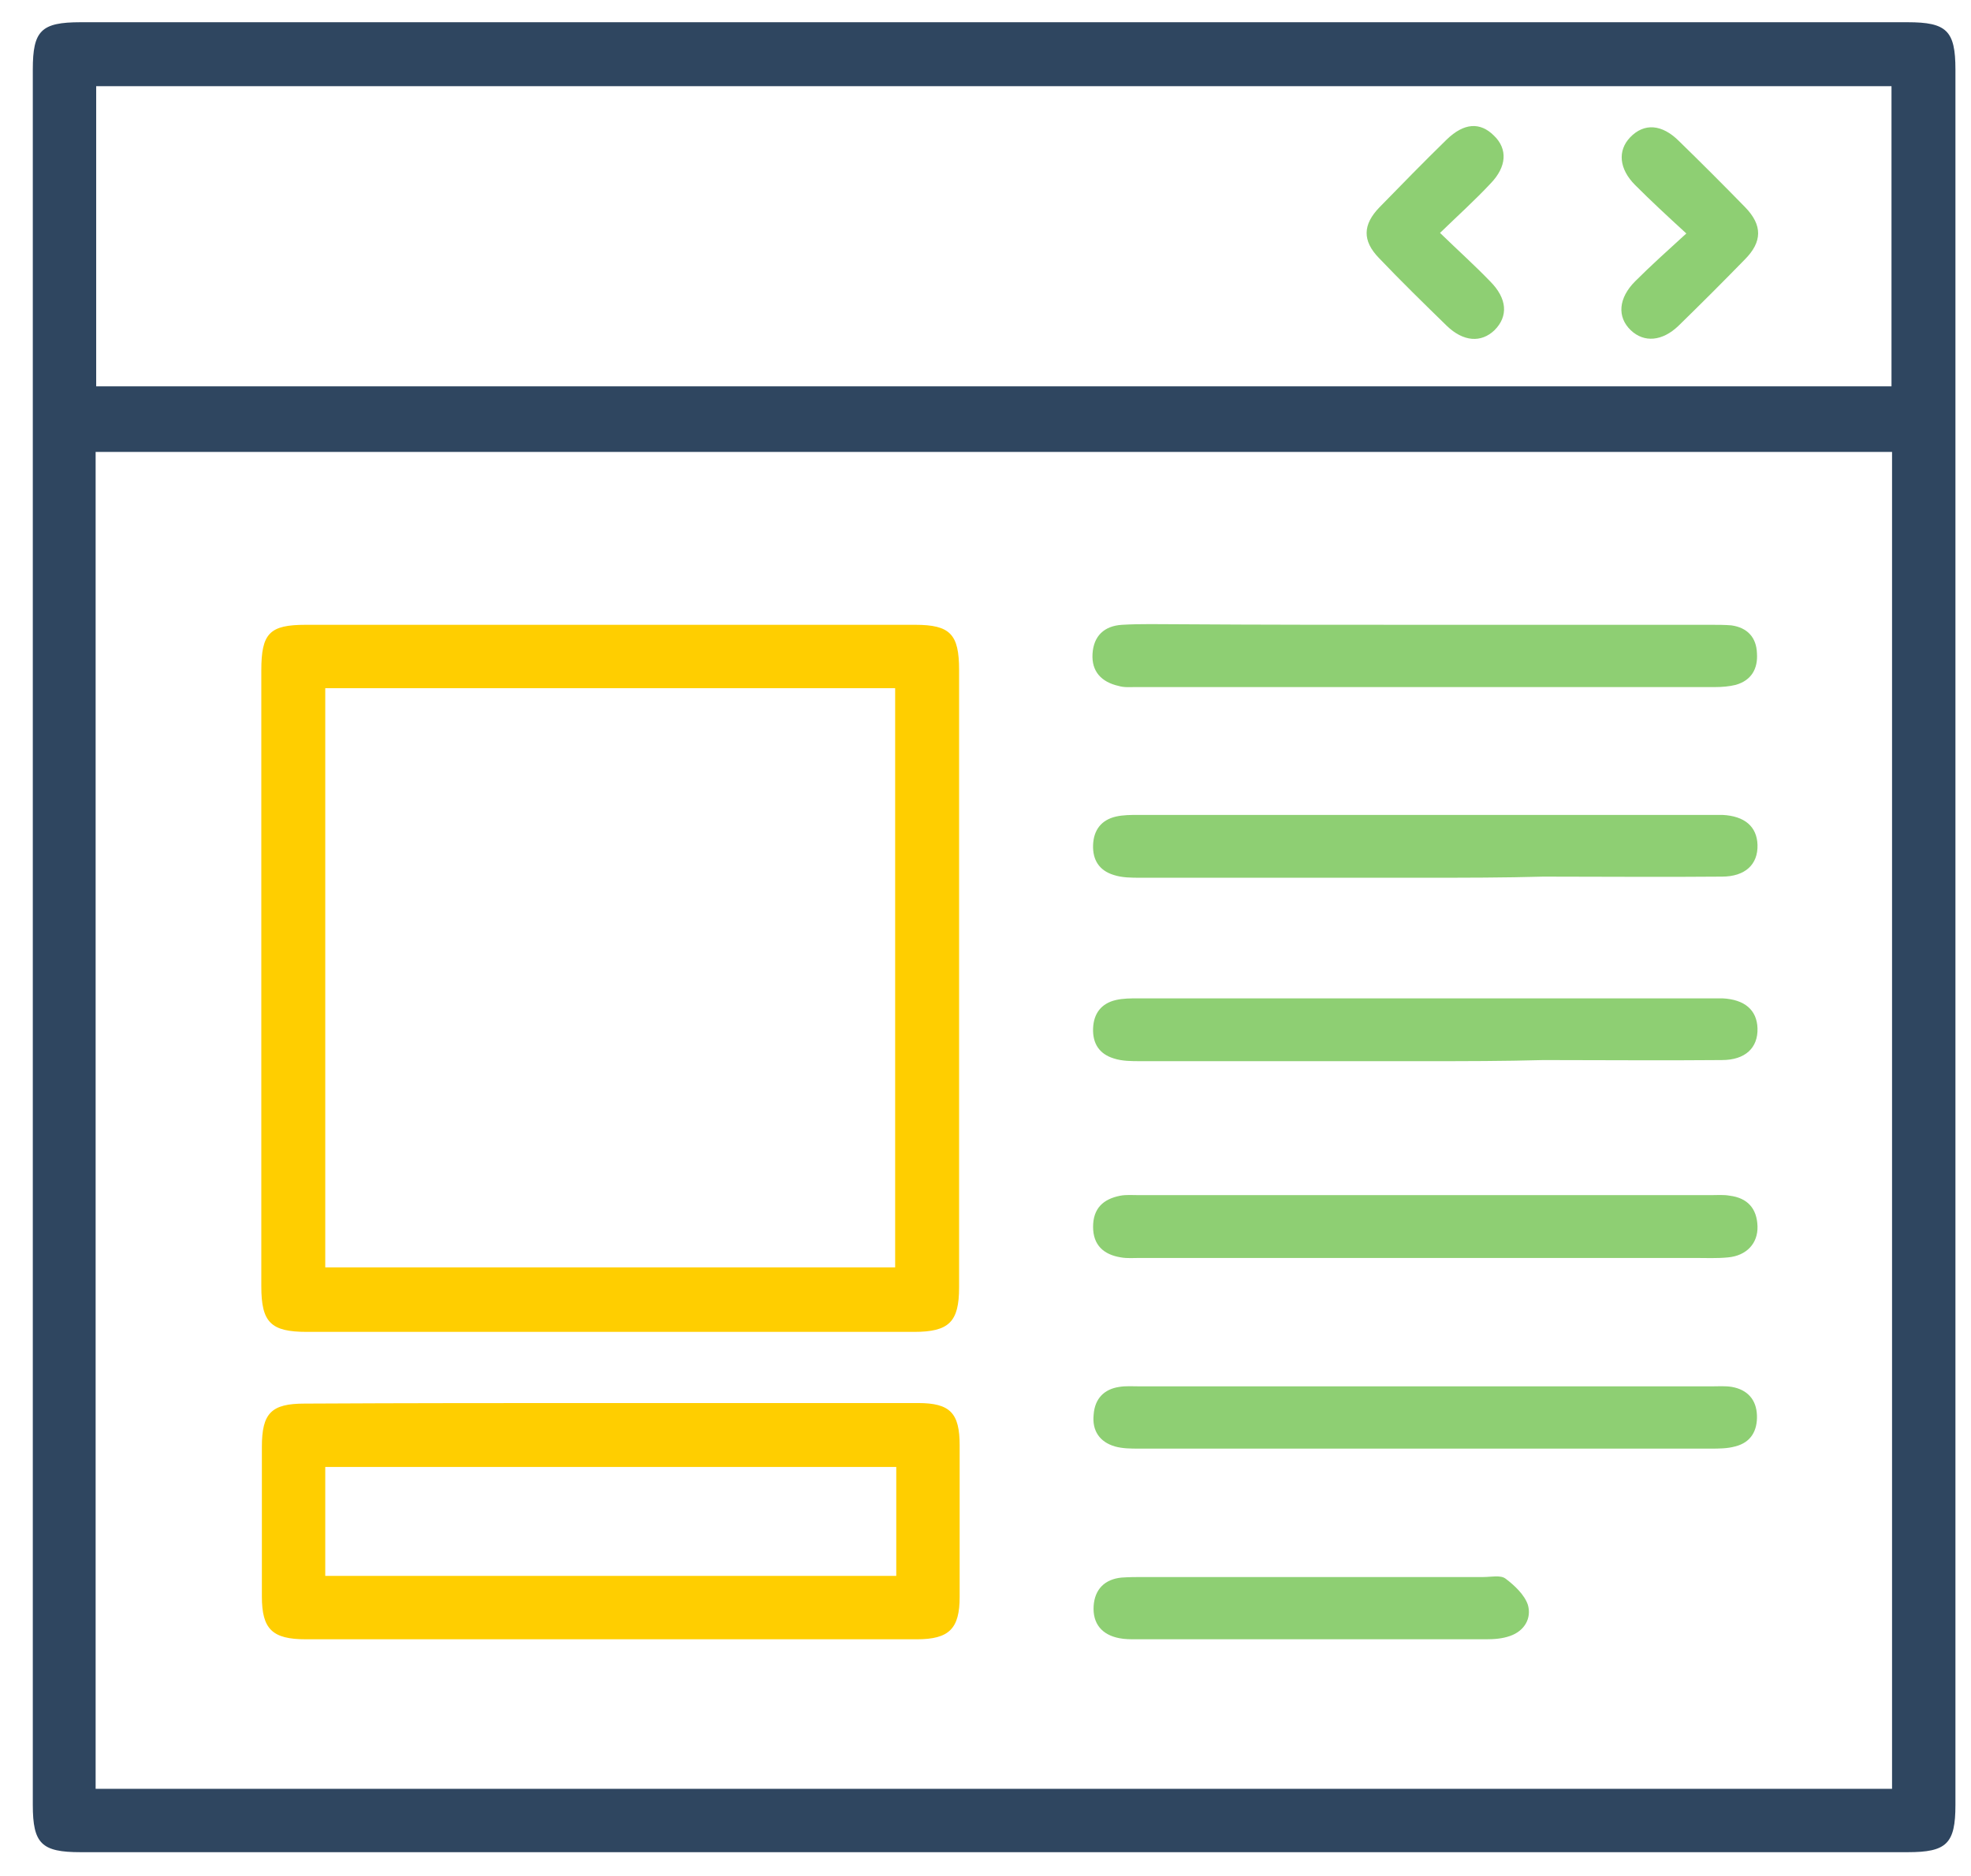 <?xml version="1.0" encoding="utf-8"?>
<!-- Generator: Adobe Illustrator 27.1.0, SVG Export Plug-In . SVG Version: 6.00 Build 0)  -->
<svg version="1.1" id="Ebene_1" xmlns="http://www.w3.org/2000/svg" xmlns:xlink="http://www.w3.org/1999/xlink" x="0px" y="0px"
	 viewBox="0 0 354.5 337.5" style="enable-background:new 0 0 354.5 337.5;" xml:space="preserve">
<style type="text/css">
	.st0{fill:#2F4660;}
	.st1{fill:#FFCE00;}
	.st2{fill:#8ECF73;}
</style>
<path class="st0" d="M178.8,4c54.8,0,109.5,0,164.3,0c7,0,8.6,1.5,8.6,8.5c0,104.1,0,208.1,0,312.2c0,7-1.6,8.5-8.6,8.5
	c-109.5,0-219.1,0-328.6,0c-7,0-8.6-1.5-8.6-8.5c0-104.1,0-208.1,0-312.2c0-7,1.5-8.5,8.6-8.5C69.2,4,124,4,178.8,4z M17.2,321.8
	c107.9,0,215.5,0,323.1,0c0-80.4,0-160.4,0-240.5c-107.8,0-215.4,0-323.1,0C17.2,161.5,17.2,241.5,17.2,321.8z M17.3,69.5
	c107.9,0,215.4,0,322.9,0c0-18.2,0-36.1,0-54c-107.8,0-215.3,0-322.9,0C17.3,33.5,17.3,51.4,17.3,69.5z"/>
<path class="st1" d="M47,176c0-18.5,0-36.9,0-55.4c0-6.7,1.5-8.2,8-8.2c36.5,0,73.1,0,109.6,0c6.3,0,7.9,1.7,7.9,8.1
	c0,37,0,74.1,0,111.1c0,6.2-1.8,8-8.1,8c-36.4,0-72.8,0-109.2,0c-6.5,0-8.2-1.7-8.2-8.2C47,212.9,47,194.5,47,176z M58.5,123.8
	c0,35,0,69.6,0,104.2c34.4,0,68.5,0,102.5,0c0-34.9,0-69.5,0-104.2C126.7,123.8,92.7,123.8,58.5,123.8z"/>
<path class="st1" d="M110.1,252.4c18.3,0,36.6,0,55,0c5.8,0,7.5,1.8,7.5,7.6c0,9.1,0,18.2,0,27.3c0,5.7-1.9,7.6-7.7,7.6
	c-36.6,0-73.3,0-109.9,0c-6,0-7.9-1.8-7.9-7.7c0-9,0-18,0-26.9c0-6.1,1.7-7.8,7.7-7.8C73.2,252.4,91.6,252.4,110.1,252.4z
	 M58.5,283.5c34.3,0,68.3,0,102.7,0c0-6.6,0-13,0-19.6c-34.3,0-68.4,0-102.7,0C58.5,270.5,58.5,276.9,58.5,283.5z"/>
<path class="st2" d="M256.2,249.4c17.2,0,34.4,0,51.6,0c1.2,0,2.5-0.1,3.7,0.1c2.8,0.5,4.4,2.3,4.5,5.1c0.1,2.8-1.1,4.9-3.9,5.6
	c-1.4,0.4-3,0.4-4.4,0.4c-34.3,0-68.5,0-102.8,0c-1.5,0-3,0-4.4-0.4c-2.7-0.8-4.1-2.8-3.8-5.7c0.2-2.9,1.9-4.6,4.6-5
	c1.2-0.2,2.5-0.1,3.7-0.1C222.1,249.4,239.1,249.4,256.2,249.4z"/>
<path class="st2" d="M256.5,112.4c17.1,0,34.1,0,51.2,0c1.2,0,2.5,0,3.7,0.1c2.9,0.4,4.5,2.2,4.6,5c0.2,2.8-1,4.9-3.8,5.7
	c-1.2,0.3-2.5,0.4-3.7,0.4c-34.8,0-69.5,0-104.3,0c-1,0-2,0.1-3-0.2c-3.1-0.7-4.9-2.6-4.7-5.8c0.2-3.2,2.1-5,5.3-5.2
	c3.4-0.2,6.7-0.1,10.1-0.1C226.8,112.4,241.7,112.4,256.5,112.4z"/>
<path class="st2" d="M256.2,226.3c-17.1,0-34.2,0-51.2,0c-1.1,0-2.3,0.1-3.4-0.1c-3.1-0.5-5-2.2-5-5.5c0-3.3,1.8-5,4.9-5.6
	c1.1-0.2,2.2-0.1,3.4-0.1c34.3,0,68.6,0,102.8,0c1.1,0,2.3-0.1,3.4,0.1c3.2,0.4,4.9,2.3,5,5.5c0.1,3.1-2,5.3-5.3,5.6
	c-2,0.2-4,0.1-6,0.1C288.6,226.3,272.4,226.3,256.2,226.3z"/>
<path class="st2" d="M256.3,157.9c-17.1,0-34.1,0-51.2,0c-1.6,0-3.3,0-4.8-0.5c-2.6-0.8-3.8-2.7-3.7-5.4c0.1-2.7,1.5-4.5,4.1-5.1
	c1.3-0.3,2.7-0.3,4.1-0.3c34.3,0,68.5,0,102.8,0c0.7,0,1.5,0,2.2,0c4,0.2,6.2,2.1,6.3,5.4c0.1,3.5-2.2,5.7-6.4,5.7
	c-10.7,0.1-21.4,0-32.1,0C270.5,157.9,263.4,157.9,256.3,157.9z"/>
<path class="st2" d="M235.7,283.7c10.4,0,20.7,0,31.1,0c1.4,0,3.1-0.4,4,0.3c1.6,1.2,3.4,2.9,4,4.7c0.7,2.4-0.6,4.7-3.2,5.6
	c-1.4,0.5-2.9,0.6-4.4,0.6c-21,0-41.9,0-62.9,0c-1,0-2,0-3-0.2c-3.1-0.6-4.8-2.6-4.6-5.8c0.2-3,2-4.8,5-5.1c1.4-0.1,2.7-0.1,4.1-0.1
	C215.7,283.7,225.7,283.7,235.7,283.7z"/>
<path class="st2" d="M259,41.9c3.3,3.2,6.2,5.8,9,8.7c3.1,3.1,3.3,6.3,0.8,8.8c-2.4,2.3-5.6,2.1-8.6-0.8c-4.1-4-8.2-8-12.2-12.2
	c-3-3.1-2.9-6,0.1-9.1c4-4.1,8-8.2,12.1-12.2c3.1-3,6-3.2,8.5-0.7c2.5,2.4,2.3,5.6-0.6,8.6C265.3,36,262.3,38.7,259,41.9z"/>
<path class="st2" d="M303.3,42c-3.5-3.2-6.4-5.9-9.2-8.7c-2.9-2.9-3.2-6.2-0.9-8.6c2.5-2.6,5.7-2.4,8.8,0.7c4,3.9,8,7.9,11.9,11.9
	c3.1,3.2,3.1,6.2-0.1,9.4c-3.9,4-7.9,8-11.9,11.9c-2.9,2.8-6.2,3.1-8.6,0.8c-2.5-2.4-2.2-5.8,0.8-8.8
	C296.9,47.8,299.9,45.1,303.3,42z"/>
<path class="st2" d="M256.3,190.9c-17.1,0-34.1,0-51.2,0c-1.6,0-3.3,0-4.8-0.5c-2.6-0.8-3.8-2.7-3.7-5.4c0.1-2.7,1.5-4.5,4.1-5.1
	c1.3-0.3,2.7-0.3,4.1-0.3c34.3,0,68.5,0,102.8,0c0.7,0,1.5,0,2.2,0c4,0.2,6.2,2.1,6.3,5.4c0.1,3.5-2.2,5.7-6.4,5.7
	c-10.7,0.1-21.4,0-32.1,0C270.5,190.9,263.4,190.9,256.3,190.9z"/>
</svg>
